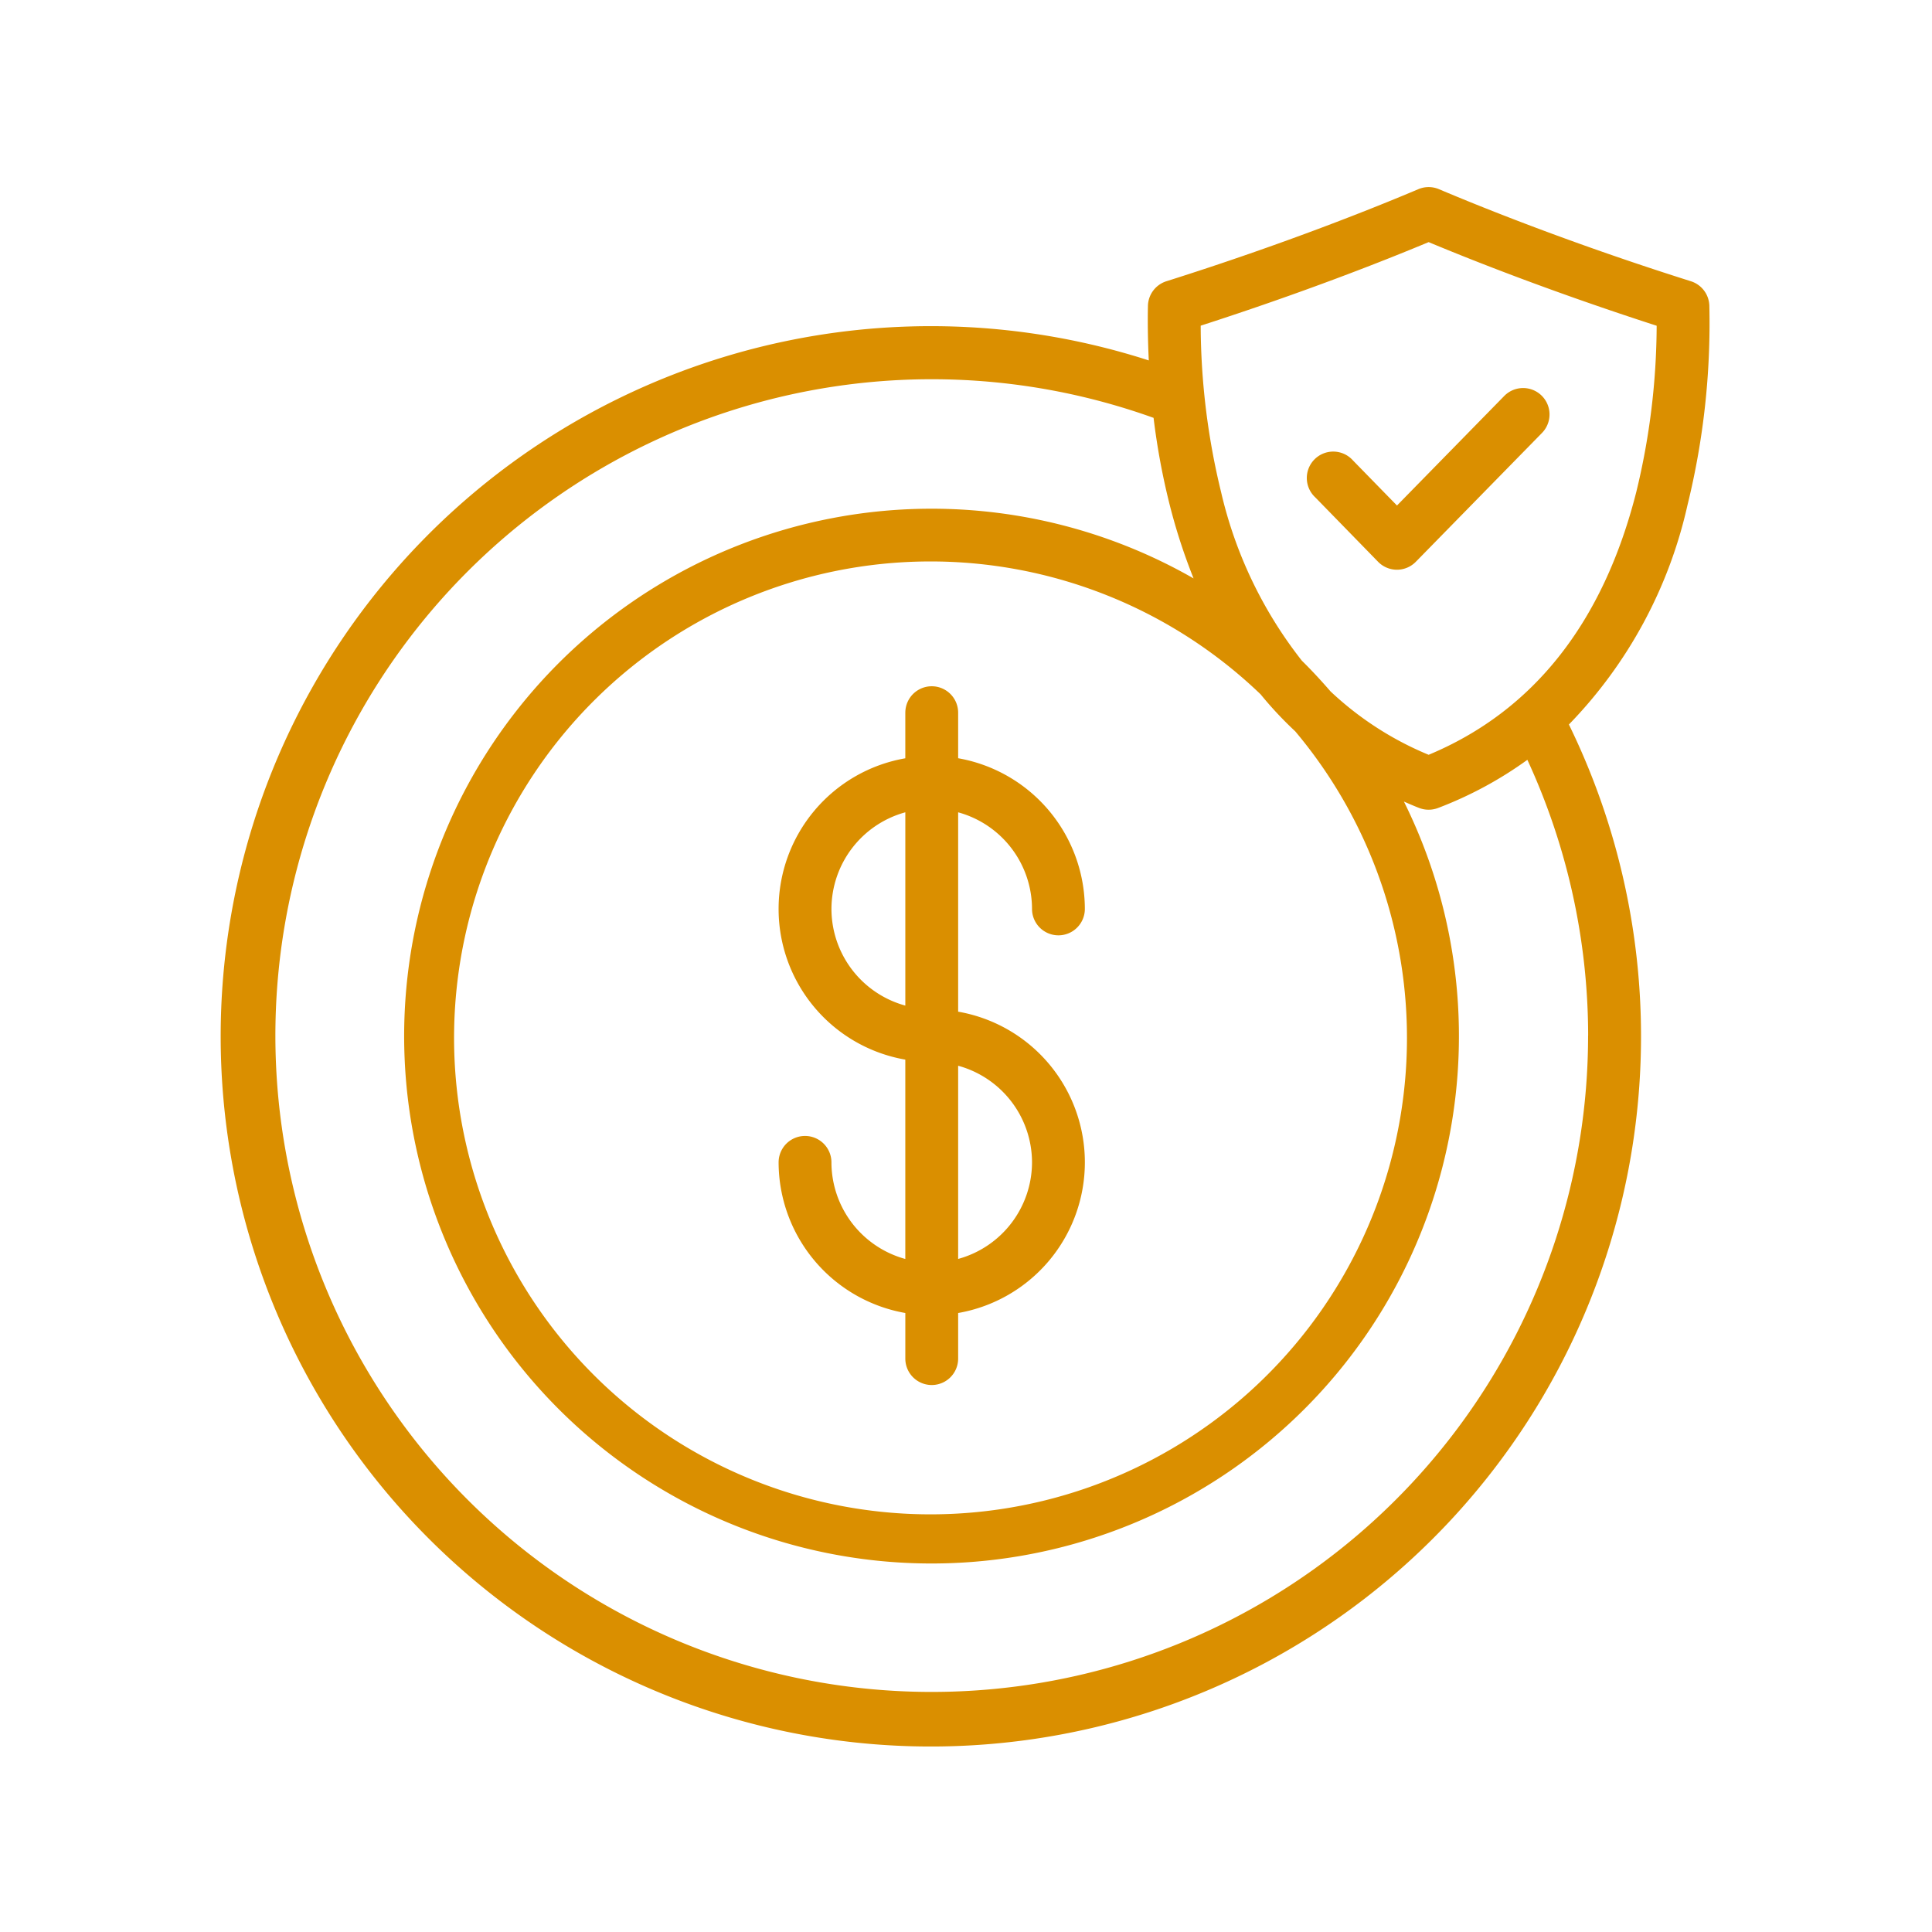 <?xml version="1.0"?>
<svg xmlns="http://www.w3.org/2000/svg" id="Layer_1" height="512px" viewBox="0 0 128 128" width="512px" data-name="Layer 1"><g><path d="m59.979 47.217v3.022a10.132 10.132 0 0 0 0 19.964v13.207a6.649 6.649 0 0 1 -4.894-6.4 1.75 1.75 0 0 0 -3.5 0 10.152 10.152 0 0 0 8.395 9.98v3.021a1.75 1.75 0 0 0 3.5 0v-3.021a10.132 10.132 0 0 0 0-19.964v-13.208a6.651 6.651 0 0 1 4.894 6.4 1.75 1.75 0 1 0 3.5 0 10.153 10.153 0 0 0 -8.394-9.983v-3.018a1.75 1.75 0 0 0 -3.5 0zm-4.893 13a6.651 6.651 0 0 1 4.894-6.4v12.806a6.651 6.651 0 0 1 -4.894-6.402zm13.288 16.791a6.65 6.65 0 0 1 -4.894 6.4v-12.8a6.65 6.65 0 0 1 4.894 6.4z" data-original="#000000" class="active-path" data-old_color="#000000" fill="#DA8F00"/><path d="m111.8 33.466a50.459 50.459 0 0 0 1.449-13.2 1.752 1.752 0 0 0 -1.222-1.632c-7.91-2.5-13.853-4.9-16.692-6.1a1.753 1.753 0 0 0 -1.367 0c-2.839 1.2-8.782 3.6-16.693 6.1a1.751 1.751 0 0 0 -1.221 1.632c-.022 1.034-.009 2.264.056 3.613a47.051 47.051 0 1 0 27.834 24.121 30.372 30.372 0 0 0 7.856-14.534zm-17.149-17.425c2.937 1.226 8.236 3.321 15.107 5.54a47.1 47.1 0 0 1 -1.351 11.019c-2.2 8.667-6.829 14.52-13.756 17.407a21.372 21.372 0 0 1 -6.5-4.2c-.607-.7-1.237-1.384-1.9-2.036a28.409 28.409 0 0 1 -5.351-11.171 47.1 47.1 0 0 1 -1.351-11.023c6.867-2.215 12.166-4.31 15.102-5.536zm-8.836 32.414a31.566 31.566 0 1 1 -2.297-2.455 24.921 24.921 0 0 0 2.297 2.455zm19.4 20.159a43.485 43.485 0 1 1 -28.788-40.93 46.462 46.462 0 0 0 1.073 5.782 38.723 38.723 0 0 0 1.577 4.855 34.941 34.941 0 1 0 13.936 14.785c.335.144.667.292 1.011.424a1.753 1.753 0 0 0 1.254 0 25.651 25.651 0 0 0 5.914-3.19 43.659 43.659 0 0 1 4.027 18.274z" data-original="#000000" class="active-path" data-old_color="#000000" fill="#DA8F00"/><path d="m91.3 37.218a1.75 1.75 0 0 0 1.251.528 1.751 1.751 0 0 0 1.25-.526l8.359-8.536a1.75 1.75 0 1 0 -2.5-2.45l-7.107 7.258-2.916-2.987a1.75 1.75 0 1 0 -2.5 2.444z" data-original="#000000" class="active-path" data-old_color="#000000" fill="#DA8F00"/></g> </svg>
